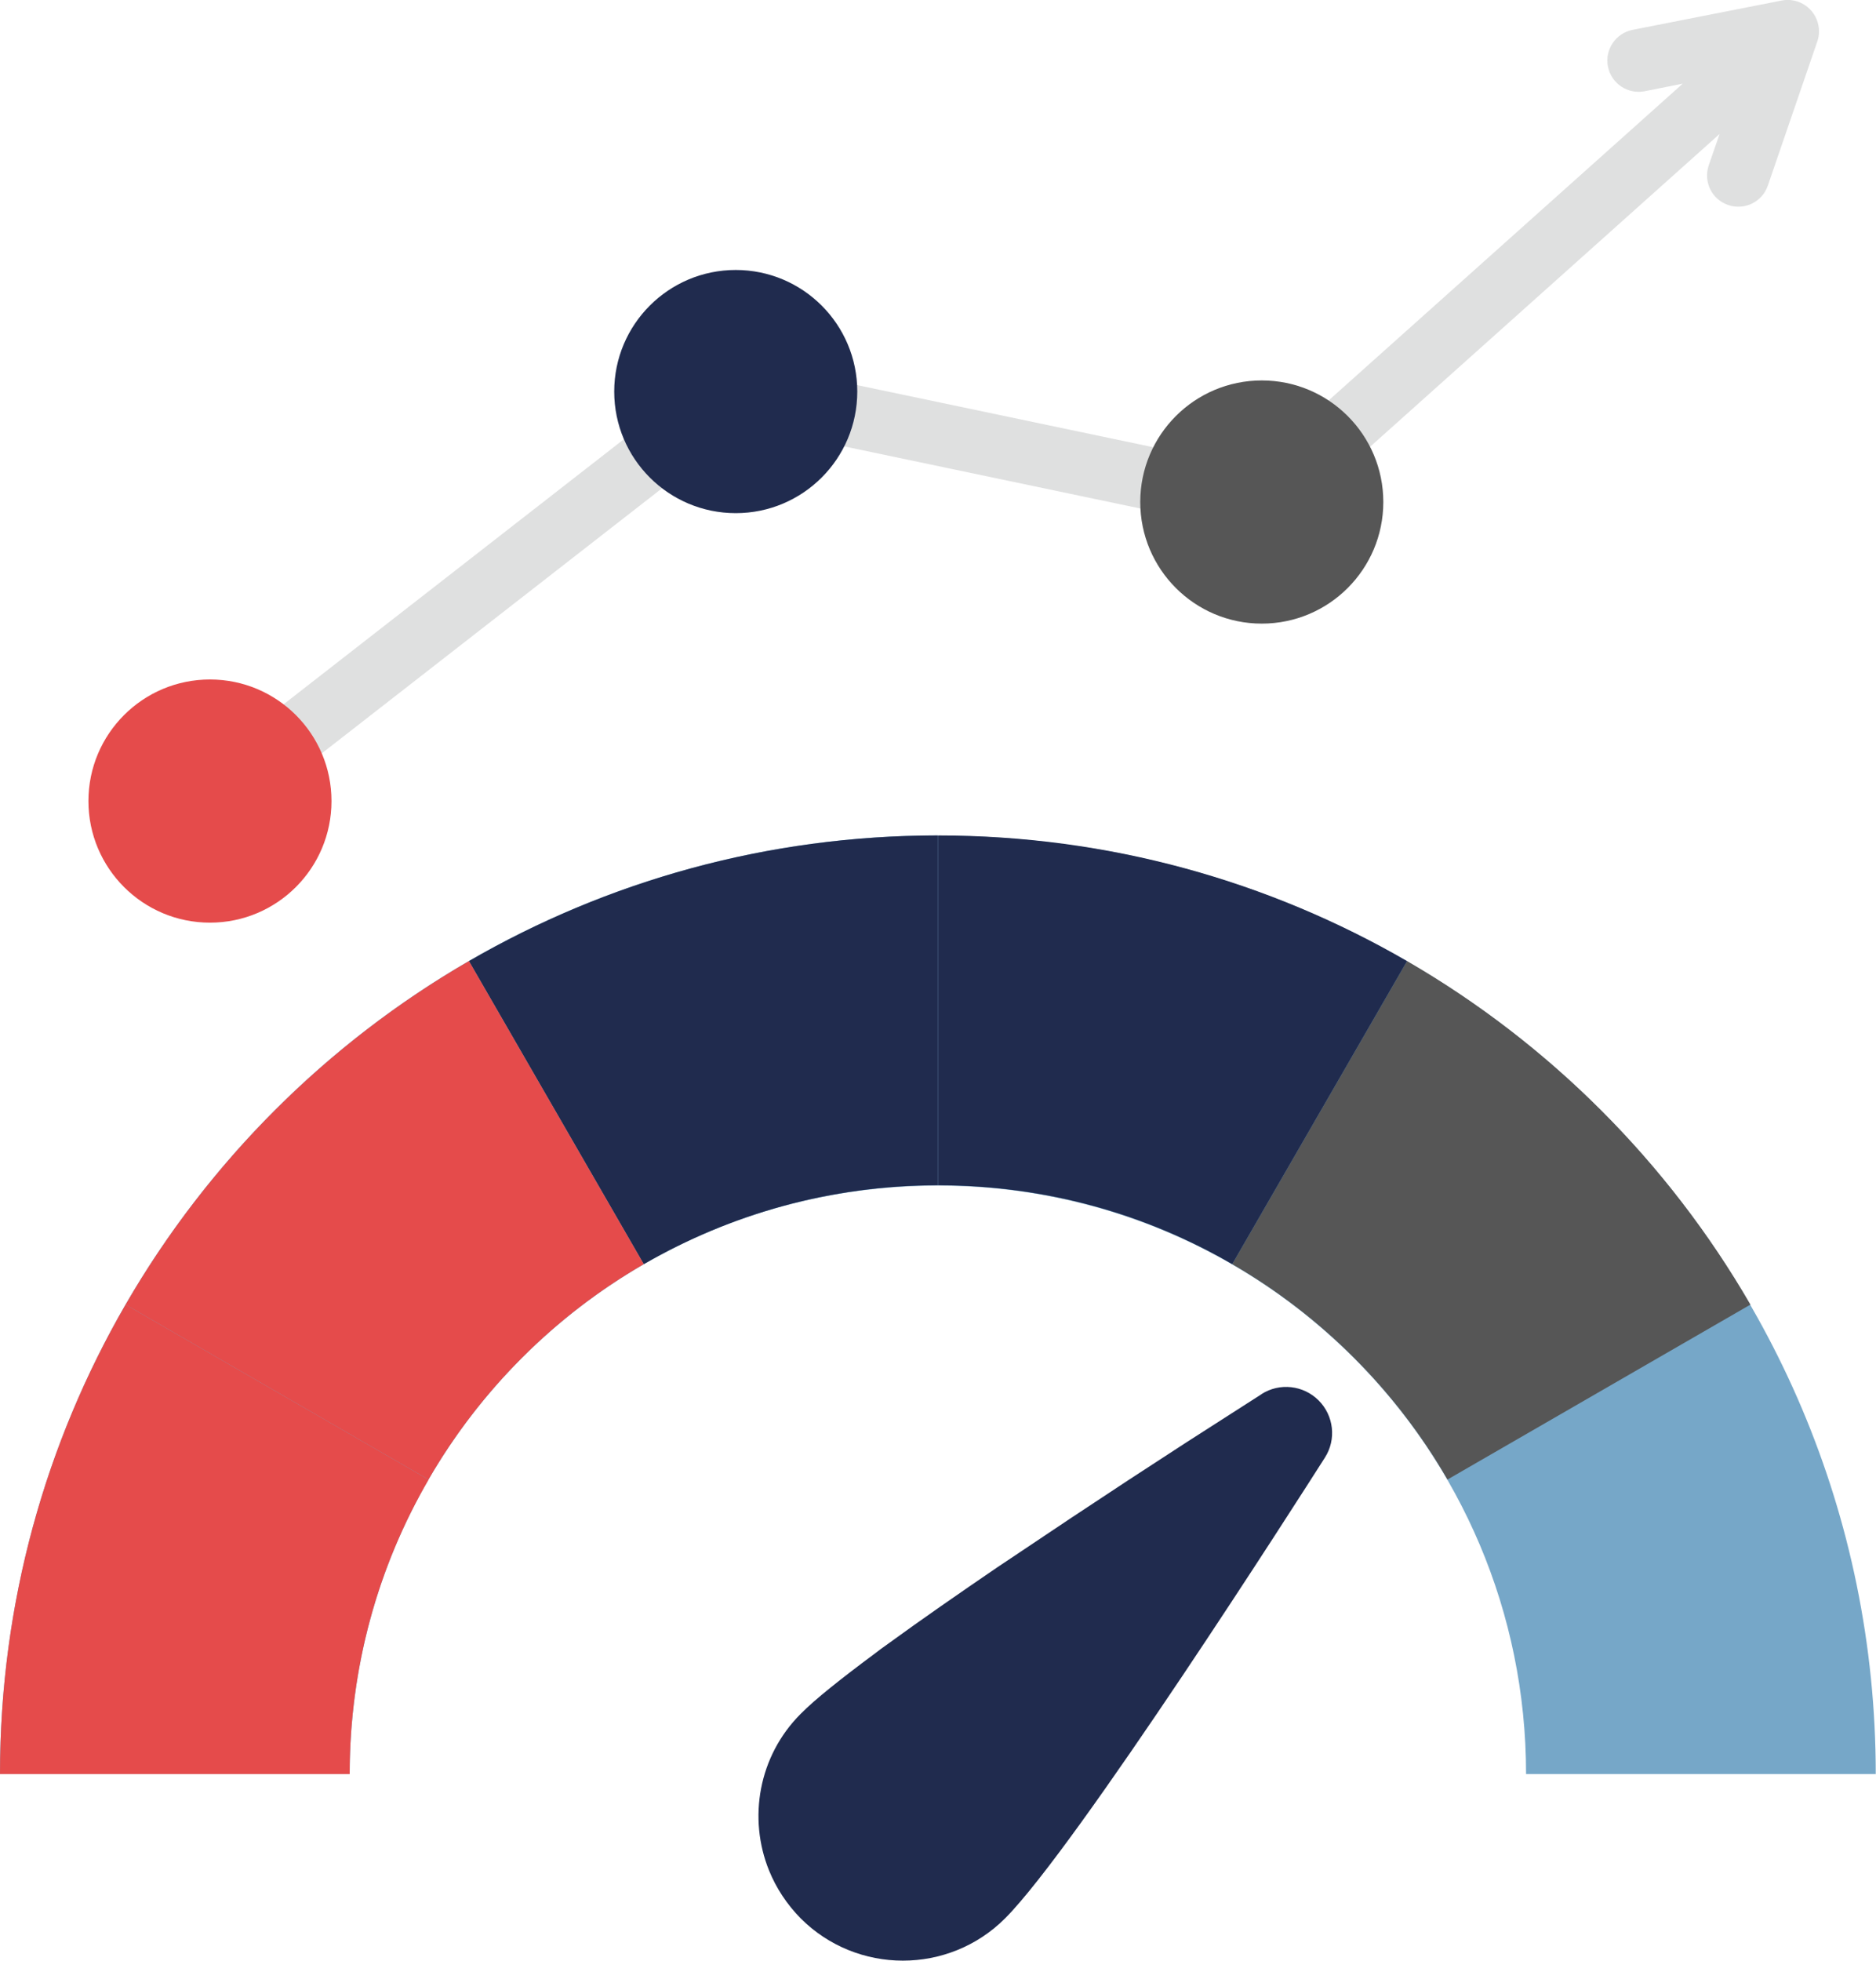 <?xml version="1.0" encoding="UTF-8"?>
<svg id="svg705" xmlns="http://www.w3.org/2000/svg" viewBox="0 0 74.25 77.57">
  <defs>
    <style>
      .cls-1, .cls-2, .cls-3, .cls-4, .cls-5 {
        fill-rule: evenodd;
      }

      .cls-1, .cls-2, .cls-3, .cls-4, .cls-5, .cls-6, .cls-7, .cls-8 {
        stroke-width: 0px;
      }

      .cls-1, .cls-7 {
        fill: #202b4e;
      }

      .cls-2, .cls-6 {
        fill: #565656;
      }

      .cls-3 {
        fill: #76a7c8;
      }

      .cls-4 {
        fill: #dfe0e0;
      }

      .cls-5, .cls-8 {
        fill: #e54b4b;
      }
    </style>
  </defs>
  <path class="cls-3" d="M37.12,33.05C16.62,33.05,0,49.67,0,70.18h13.84c0-12.86,10.42-23.28,23.28-23.28s23.28,10.42,23.28,23.28h13.84c0-20.5-16.62-37.12-37.12-37.12Z"/>
  <path class="cls-2" d="M57.29,58.53l11.99-6.92c-3.26-5.63-7.96-10.33-13.59-13.59l-6.92,11.99c3.53,2.04,6.48,4.99,8.52,8.52Z"/>
  <path class="cls-1" d="M48.77,50.01l6.92-11.99c-5.46-3.16-11.8-4.97-18.56-4.97v13.84c4.24,0,8.22,1.13,11.64,3.12h0Z"/>
  <path class="cls-1" d="M37.12,46.89v-13.84c-6.76,0-13.1,1.81-18.56,4.97l6.92,11.99c3.43-1.98,7.4-3.12,11.64-3.12Z"/>
  <path class="cls-5" d="M25.48,50.01l-6.92-11.99c-5.63,3.26-10.33,7.96-13.59,13.59l11.99,6.92c2.04-3.53,4.99-6.48,8.52-8.52Z"/>
  <path class="cls-5" d="M16.96,58.53l-11.99-6.92c-3.16,5.46-4.97,11.8-4.97,18.57h13.84c0-4.24,1.13-8.22,3.12-11.64Z"/>
  <g>
    <path class="cls-4" d="M9.06,32.67c-.54.42-1.31.32-1.73-.21-.42-.54-.32-1.31.21-1.73L28.36,14.52c.3-.23.67-.31,1.01-.24h0s20.22,4.24,20.22,4.24l17.01-15.21-1.51.3c-.67.13-1.32-.31-1.45-.98s.31-1.32.98-1.45L70.52.02c.67-.13,1.32.31,1.45.98.05.24.02.48-.06.69l-1.94,5.65c-.22.65-.92.99-1.57.77s-.99-.92-.77-1.57l.43-1.24-17.25,15.43c-.28.28-.7.42-1.13.34l-20.27-4.25-20.37,15.86Z"/>
    <circle class="cls-8" cx="8.31" cy="31.69" r="4.81"/>
    <circle class="cls-7" cx="29.12" cy="15.49" r="4.81"/>
    <circle class="cls-6" cx="49.94" cy="19.86" r="4.81"/>
  </g>
  <path class="cls-7" d="M49.92,55.16c-.38.24-1.47.94-2.95,1.89-.69.45-1.46.95-2.29,1.49-1.45.95-3.06,2.02-4.65,3.09-.18.12-.36.24-.54.36-1.54,1.05-3.04,2.09-4.33,3.03-.2.14-.39.28-.57.42-1.29.96-2.33,1.78-2.9,2.36h0c-1.67,1.67-2.09,4.13-1.25,6.2.28.69.7,1.33,1.25,1.89,2.23,2.23,5.86,2.23,8.09,0,2.82-2.82,11.66-16.66,12.66-18.23.46-.72.35-1.66-.25-2.26-.6-.6-1.54-.71-2.26-.25Z"/>
</svg>
